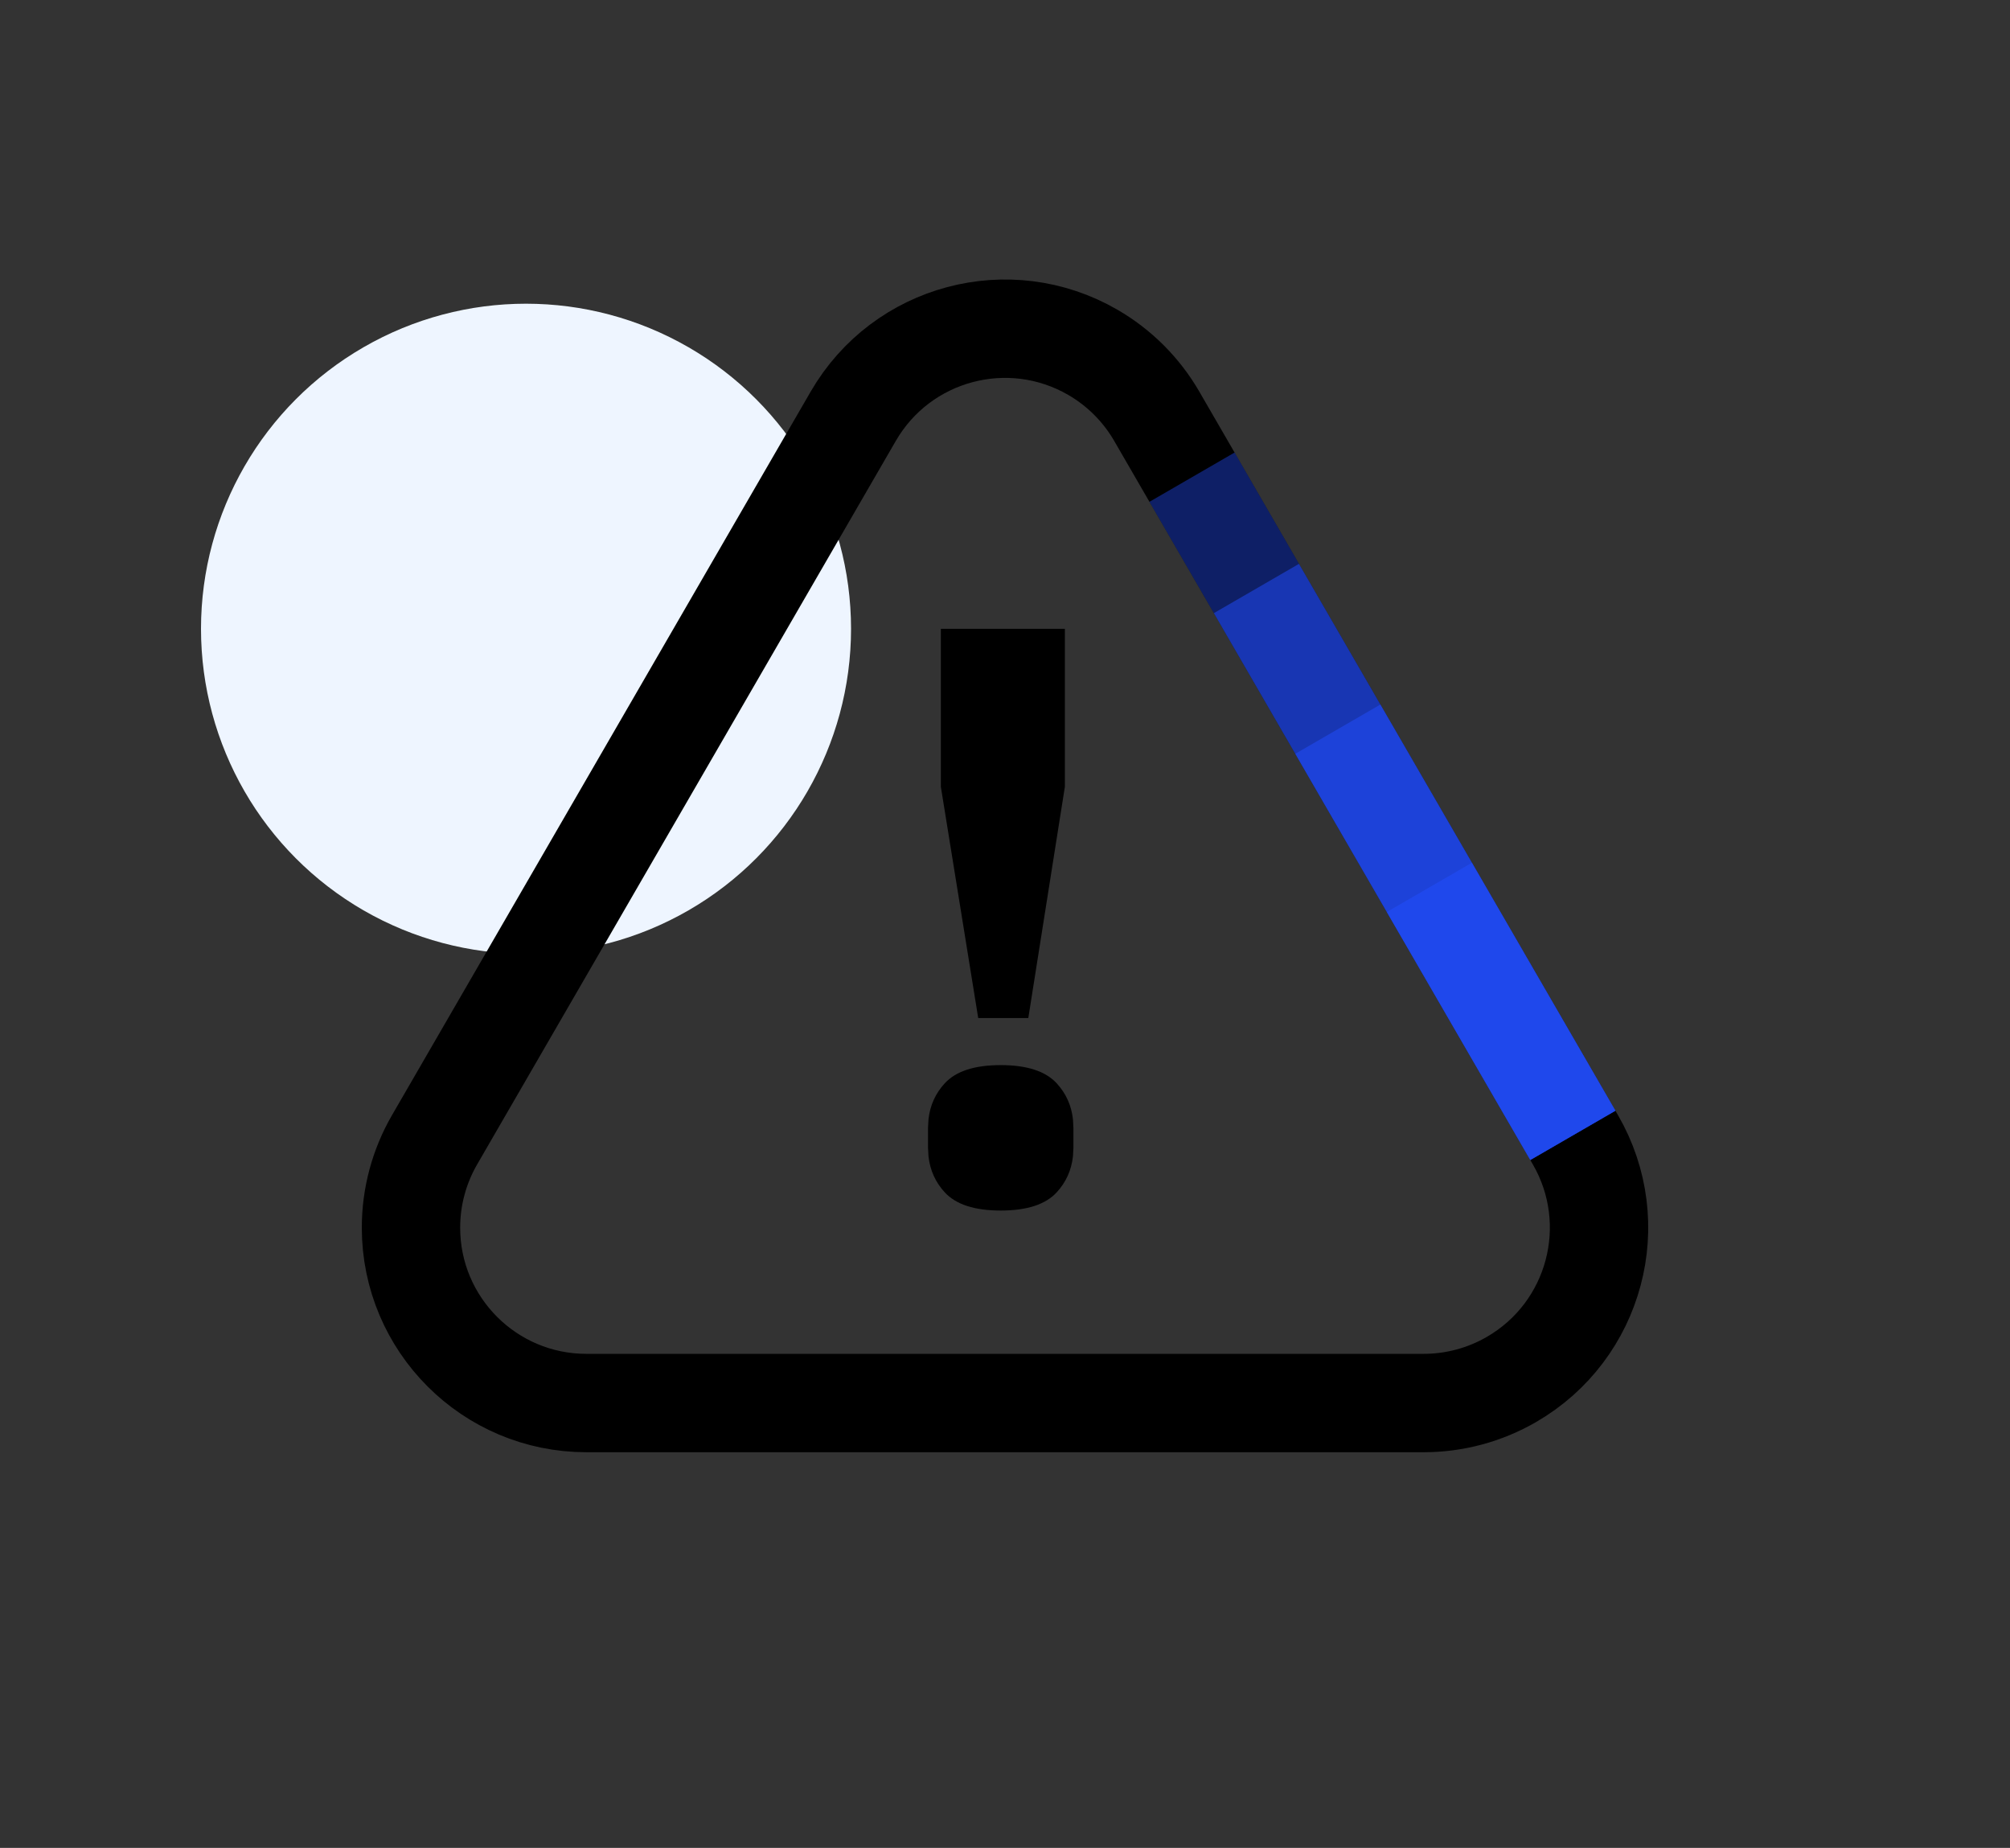 <?xml version="1.0" encoding="UTF-8"?>
<svg xmlns="http://www.w3.org/2000/svg" width="470" height="432" viewBox="0 0 470 432">
  <rect x="0" y="0" width="470" height="432" fill="#333333" stroke="none"/>
  <g fill="none" fill-rule="evenodd">
    <circle cx="123" cy="147" r="76" fill="#EEF5FF"/>
    <g transform="translate(66 36)">
      <path fill="#000" fill-rule="nonzero" d="M168,213 C174.112,213 178.474,214.417 181.084,217.25 C183.26,219.611 184.529,222.419 184.891,225.675 L185,227.682 L185,232.318 L184.891,234.325 C184.529,237.581 183.26,240.389 181.084,242.75 C178.474,245.583 174.112,247 168,247 C161.888,247 157.526,245.583 154.916,242.75 C152.74,240.389 151.471,237.581 151.109,234.325 L151,232.318 L151,227.682 L151.109,225.675 C151.471,222.419 152.74,219.611 154.916,217.25 C157.526,214.417 161.888,213 168,213 Z M183,111 L183,147.933 L174.449,202 L162.737,202 L154,147.933 L154,111 L183,111 Z"/>
      <path stroke="#000" stroke-linecap="square" stroke-width="23" d="M204.485,61.312 L302.384,230.462 C313.727,250.06 307.034,275.143 287.436,286.485 C281.195,290.098 274.111,292 266.899,292 L71.101,292 C48.458,292 30.101,273.644 30.101,251 C30.101,243.788 32.003,236.704 35.616,230.462 L133.515,61.312 C144.857,41.714 169.94,35.022 189.538,46.364 C195.741,49.955 200.895,55.108 204.485,61.312 Z"/>
      <polyline stroke="#234FFF" stroke-linecap="square" stroke-width="23" points="218.489 85.508 218.489 85.508 233.551 111.532 252.584 144.417 273.99 181.403 296.022 219.47" opacity=".4"/>
      <polyline stroke="#234FFF" stroke-linecap="square" stroke-width="23" points="233.551 111.532 252.584 144.417 273.99 181.403 296.022 219.47" opacity=".5"/>
      <polyline stroke="#234FFF" stroke-linecap="square" stroke-width="23" points="252.584 144.417 273.99 181.403 296.022 219.47" opacity=".5"/>
      <line x1="273.99" x2="296.022" y1="181.403" y2="219.47" stroke="#234FFF" stroke-linecap="square" stroke-width="23" opacity=".5"/>
    </g>
  </g>
</svg>
